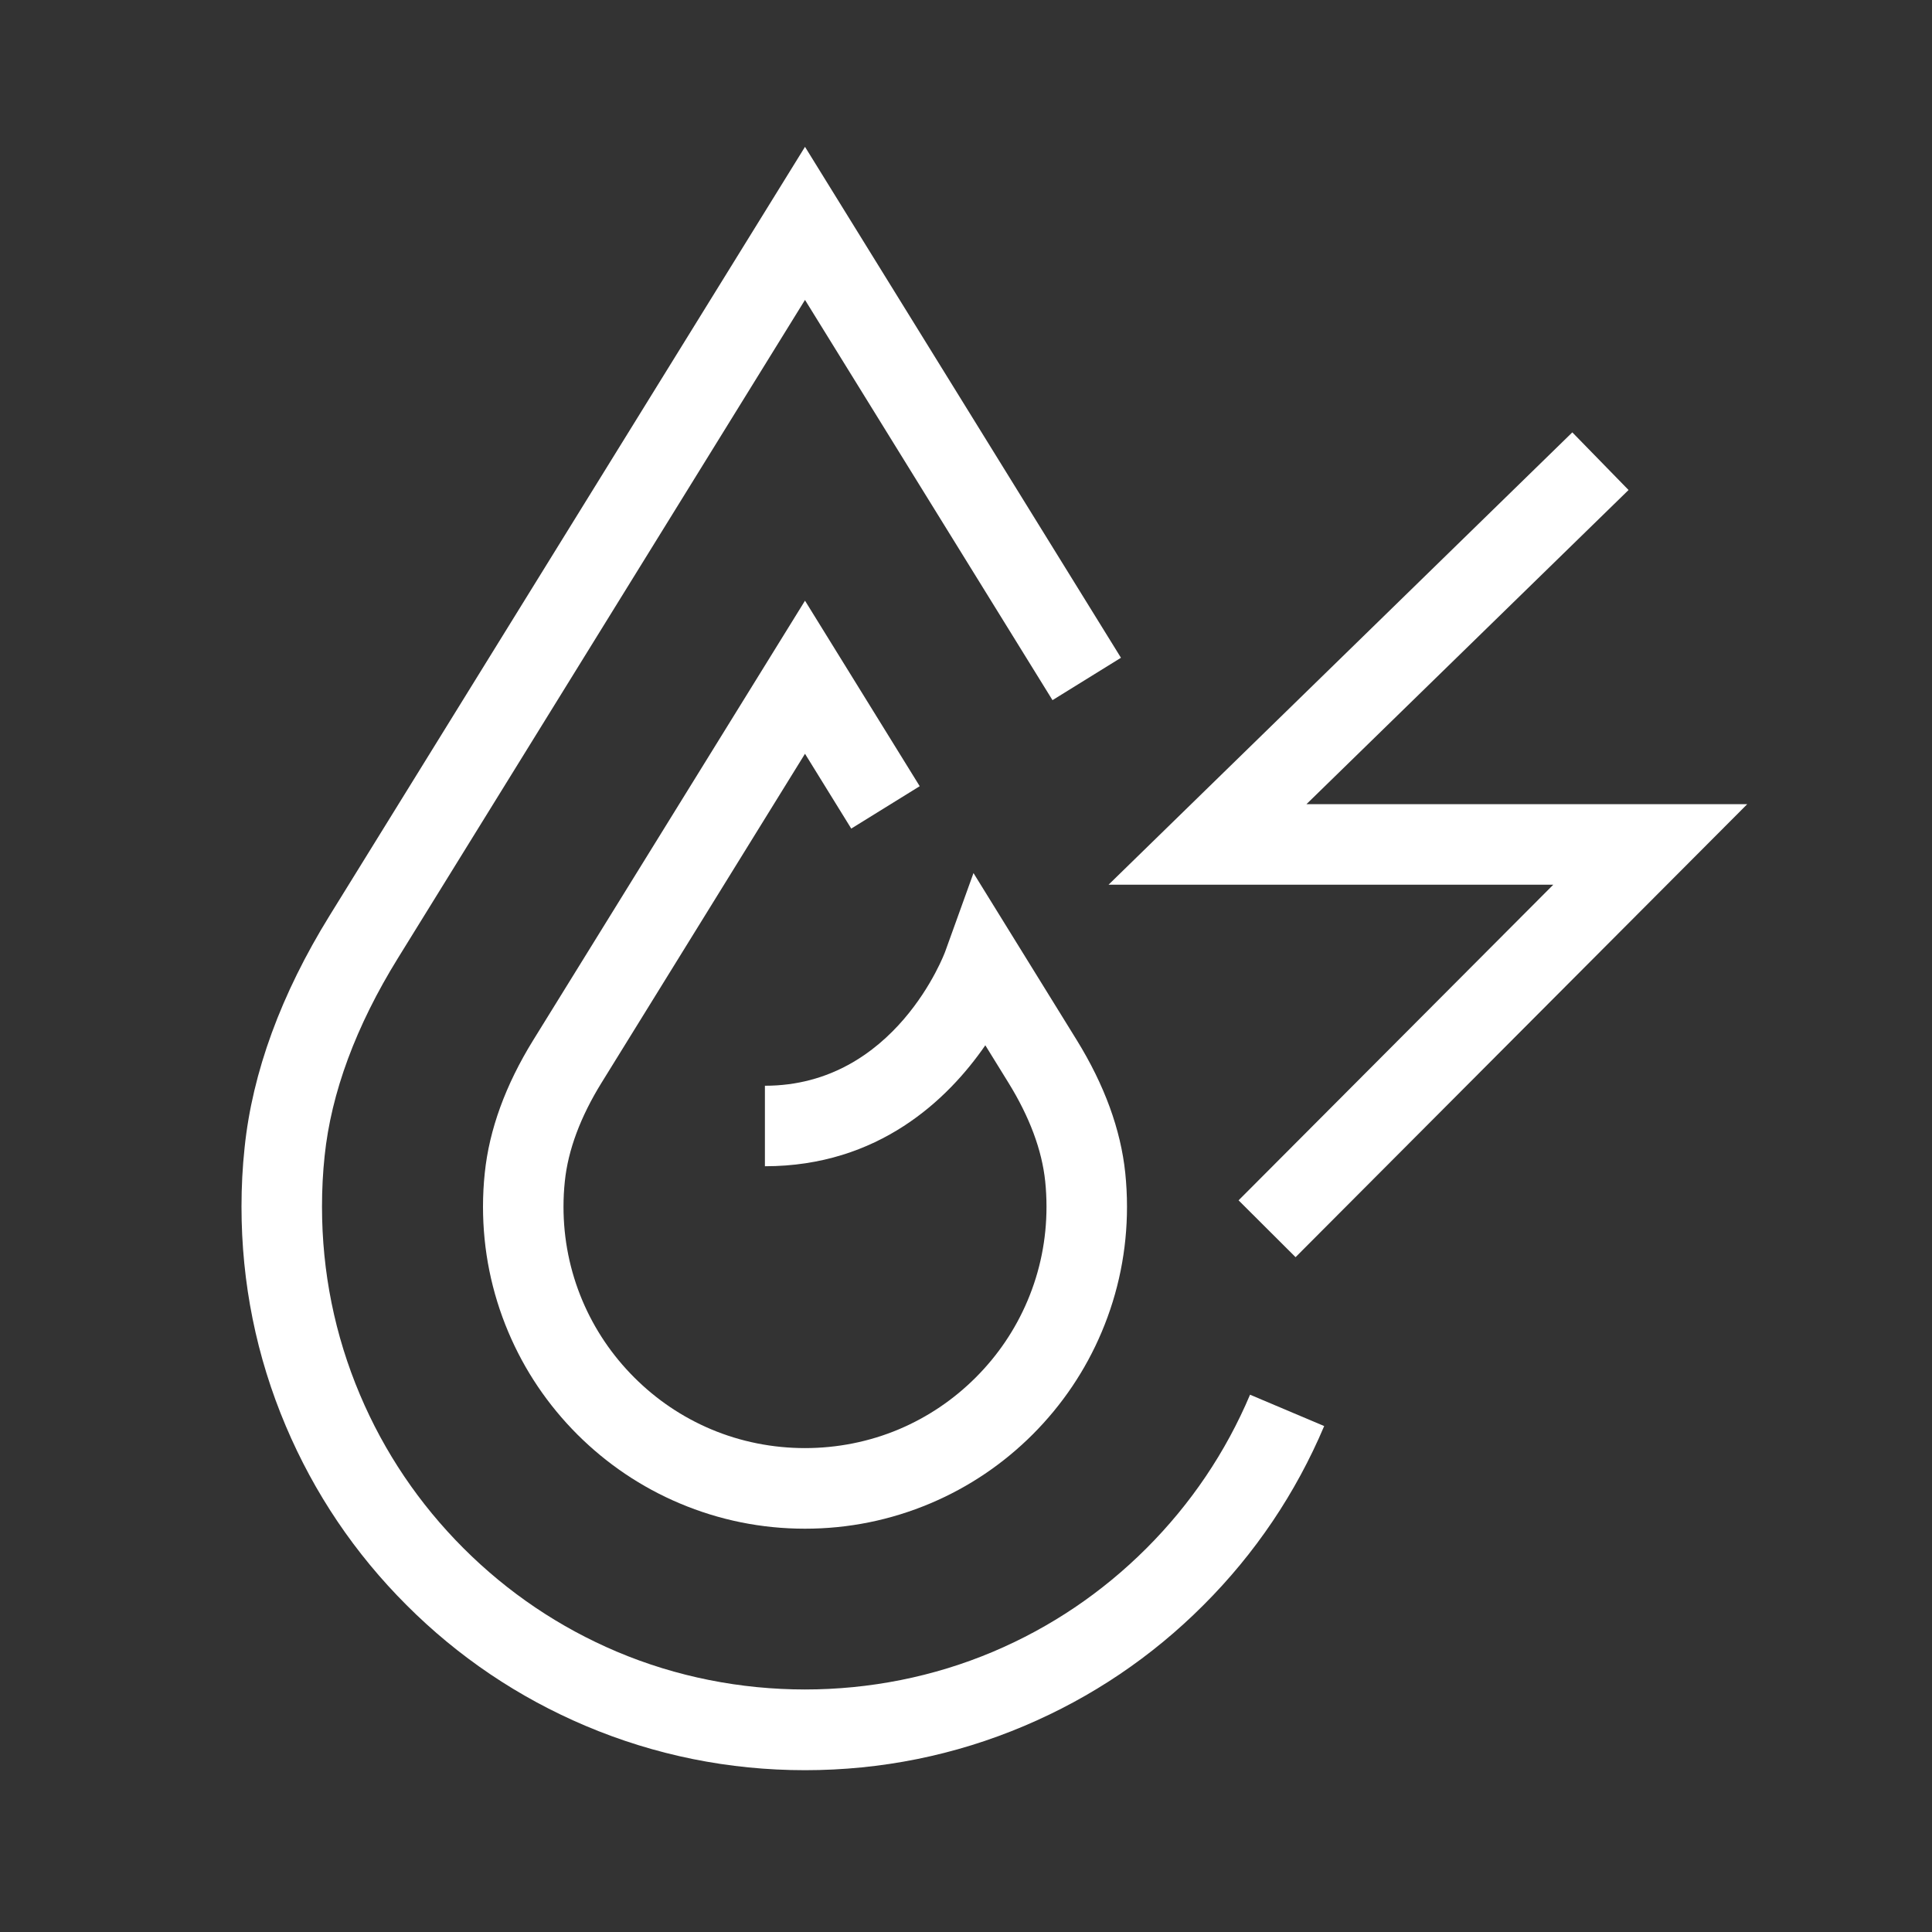<?xml version="1.0" encoding="utf-8"?>
<!-- Generator: Adobe Illustrator 26.0.2, SVG Export Plug-In . SVG Version: 6.00 Build 0)  -->
<svg version="1.1" id="Icon" xmlns="http://www.w3.org/2000/svg" xmlns:xlink="http://www.w3.org/1999/xlink" x="0px" y="0px"
	 viewBox="0 0 48 48" enable-background="new 0 0 48 48" xml:space="preserve">
<rect x="0" y="0" width="48" height="48" fill="#333333" stroke="none"/>
<g>
	<polygon fill="#FFFFFF" points="27.542,21.98 38.591,21.98 30.772,29.822 32.188,31.234 43.409,19.98 
		32.458,19.98 40.461,12.174 39.064,10.742 	"/>
	<path fill="#FFFFFF" d="M23.483,23.642c-0.012,0.033-1.235,3.333-4.479,3.333v2
		c2.829,0,4.55-1.664,5.476-3.005l0.572,0.926c0.527,0.852,0.835,1.677,0.916,2.455
		C25.989,29.558,26,29.767,26,29.98c0,0.81-0.158,1.596-0.471,2.335
		c-0.302,0.714-0.735,1.356-1.286,1.907c-0.552,0.552-1.194,0.985-1.907,1.287
		c-1.48,0.625-3.192,0.625-4.671,0c-0.714-0.302-1.356-0.735-1.907-1.286
		c-0.552-0.552-0.985-1.194-1.287-1.907C14.158,31.575,14,30.789,14,29.98
		c0-0.213,0.011-0.422,0.033-0.63c0.08-0.777,0.388-1.603,0.915-2.454L20,18.727l1.149,1.859
		l1.701-1.053L20,14.924l-6.753,10.919c-0.687,1.111-1.092,2.221-1.203,3.299
		C12.015,29.417,12,29.696,12,29.98c0,1.079,0.212,2.126,0.629,3.114
		c0.402,0.952,0.979,1.808,1.714,2.544c0.735,0.733,1.591,1.311,2.544,1.713
		c0.987,0.417,2.034,0.629,3.113,0.629s2.126-0.212,3.114-0.629
		c0.952-0.402,1.808-0.979,2.544-1.714c0.733-0.735,1.311-1.591,1.713-2.544
		C27.788,32.106,28,31.059,28,29.98c0-0.283-0.015-0.562-0.043-0.837
		c-0.112-1.079-0.518-2.188-1.204-3.3l-2.567-4.152L23.483,23.642z"/>
	<path fill="#FFFFFF" d="M28.485,38.465c-1.101,1.101-2.384,1.967-3.814,2.572c-2.957,1.25-6.385,1.25-9.342,0
		c-1.431-0.605-2.714-1.472-3.814-2.572s-1.967-2.384-2.572-3.814C8.317,33.172,8,31.601,8,29.98
		c0-0.423,0.021-0.847,0.065-1.259c0.163-1.571,0.776-3.227,1.823-4.919L20,7.451l6.149,9.944
		l1.701-1.053L20,3.648L8.188,22.749c-1.206,1.951-1.917,3.891-2.111,5.764
		C6.025,28.994,6,29.487,6,29.98c0,1.891,0.37,3.725,1.101,5.45c0.707,1.67,1.716,3.167,3,4.449
		c1.282,1.284,2.779,2.293,4.449,3c1.726,0.73,3.56,1.101,5.45,1.101s3.725-0.37,5.45-1.101
		c1.67-0.707,3.167-1.716,4.449-3c1.284-1.282,2.293-2.779,3-4.449l-1.842-0.779
		C30.452,36.081,29.586,37.364,28.485,38.465z"/>
</g>
</svg>
